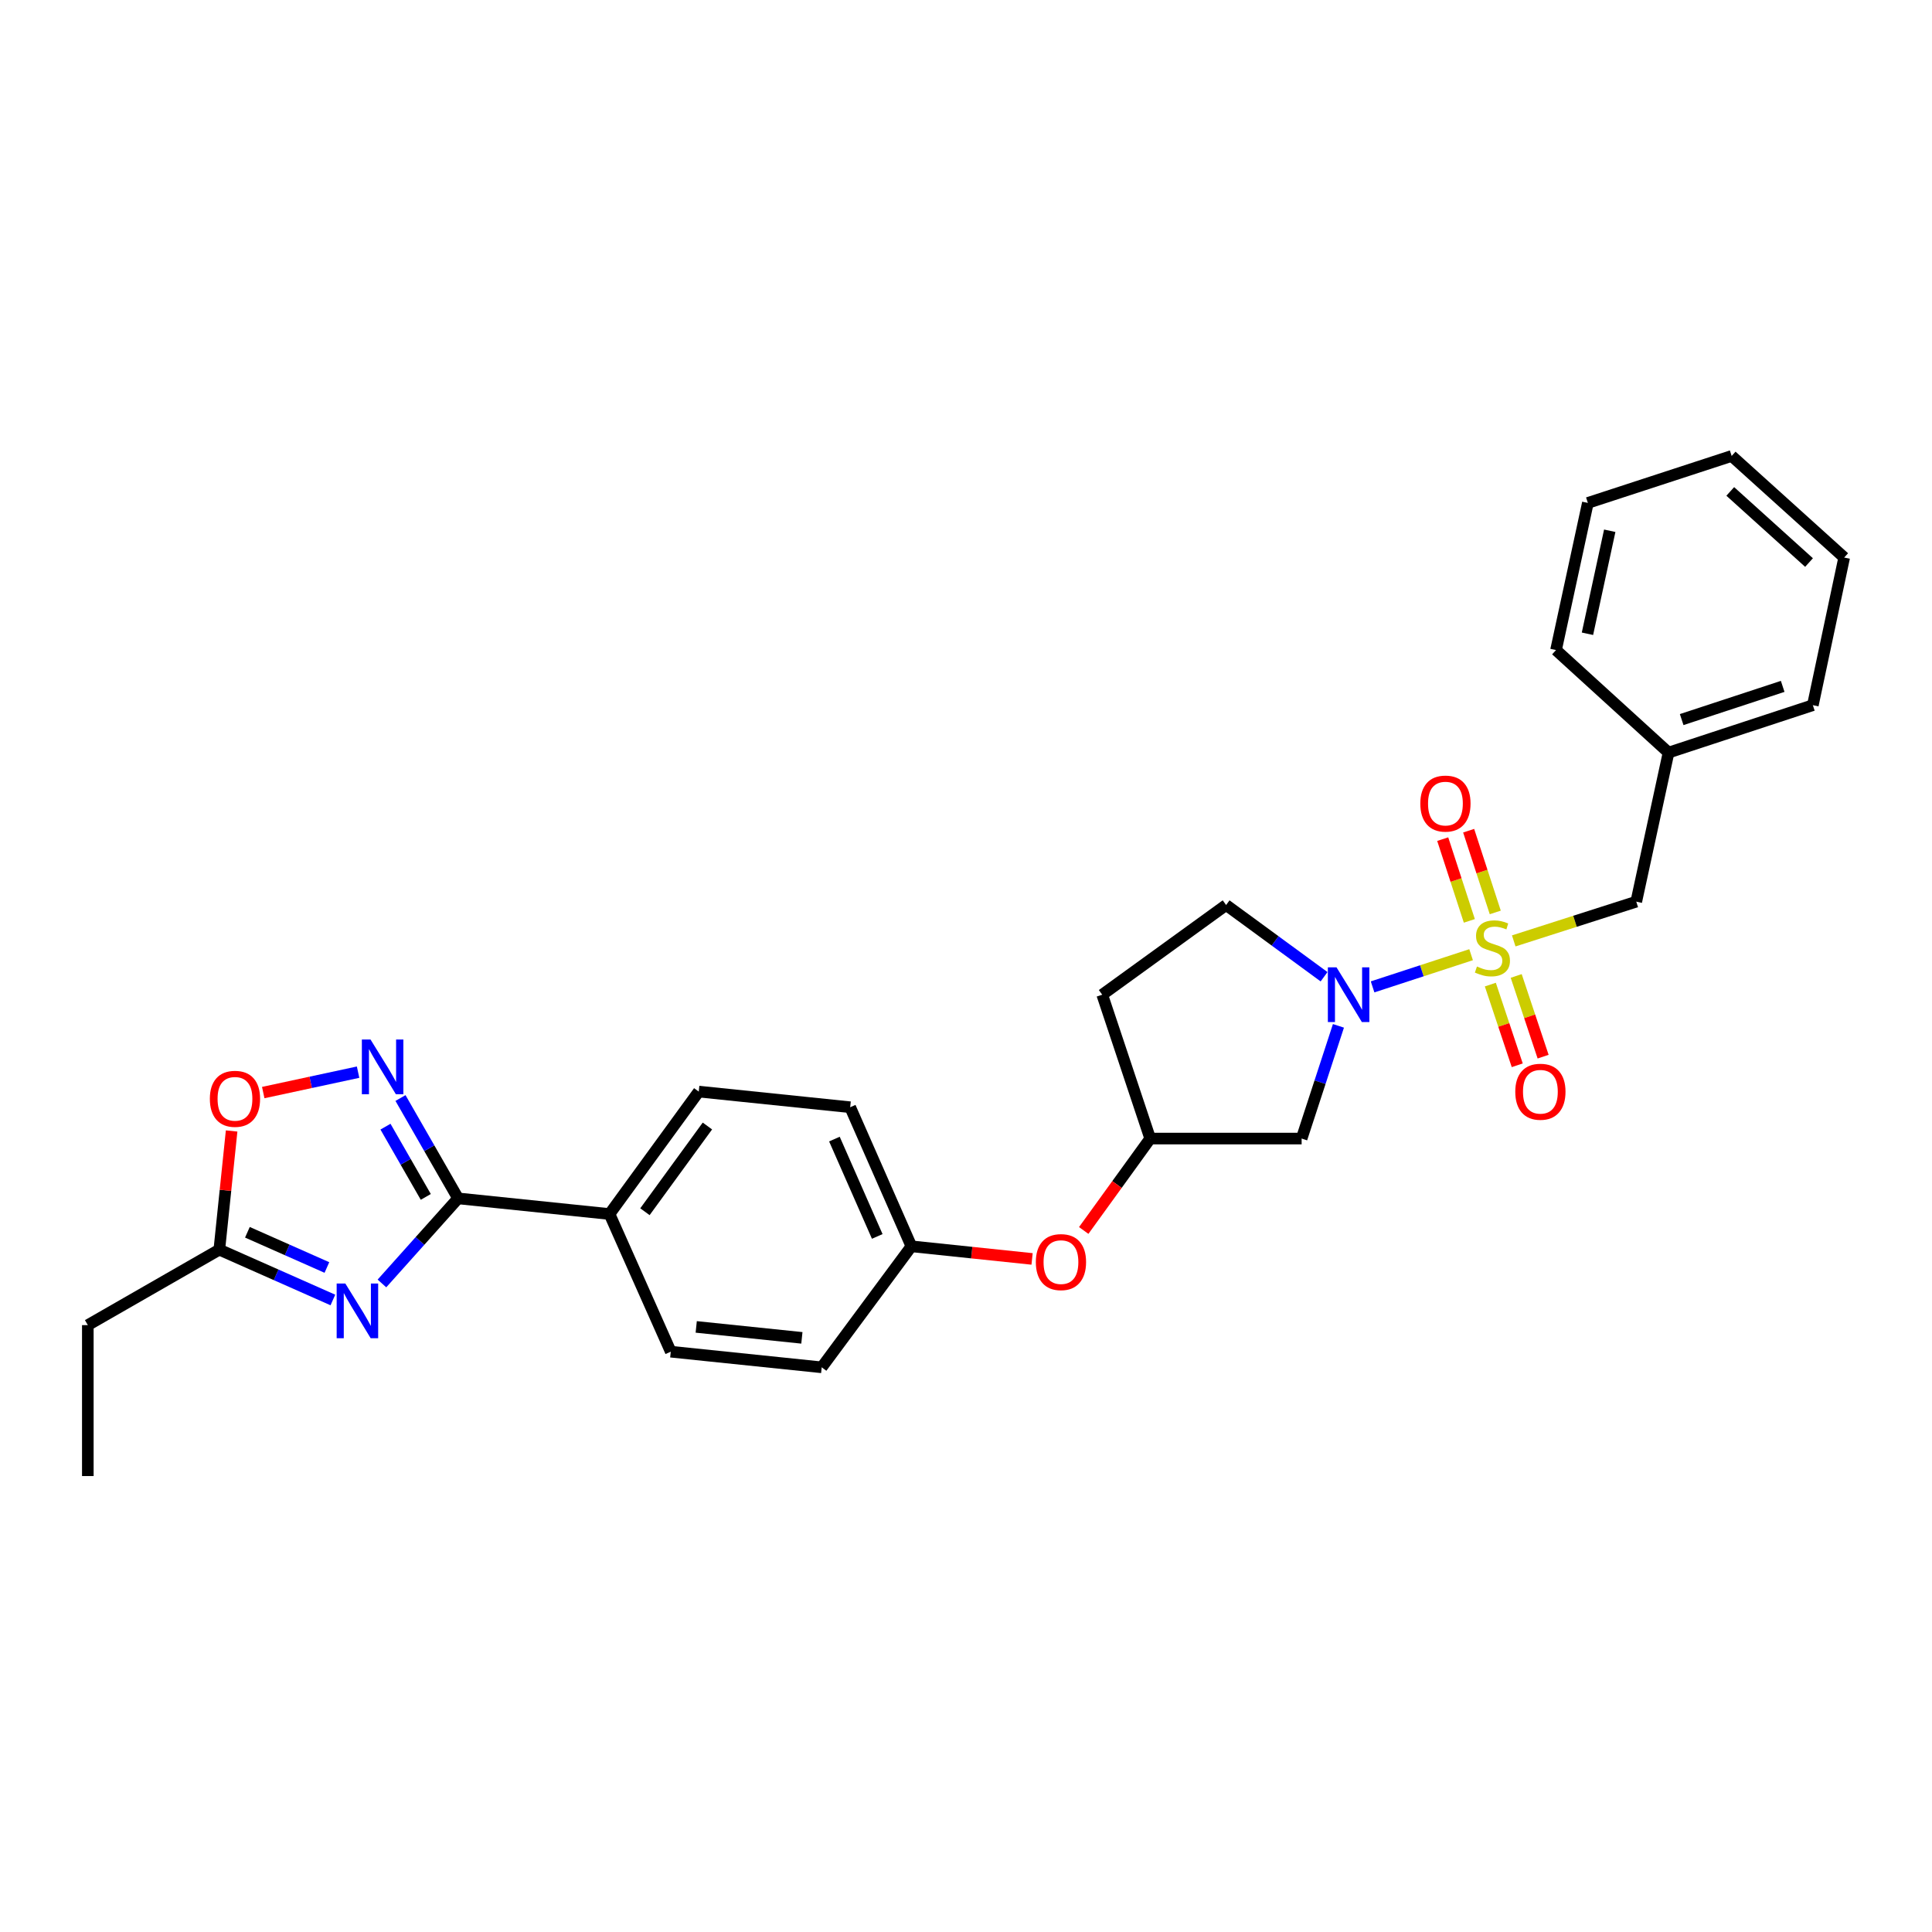 <?xml version='1.0' encoding='iso-8859-1'?>
<svg version='1.1' baseProfile='full'
              xmlns='http://www.w3.org/2000/svg'
                      xmlns:rdkit='http://www.rdkit.org/xml'
                      xmlns:xlink='http://www.w3.org/1999/xlink'
                  xml:space='preserve'
width='1000px' height='1000px' viewBox='0 0 1000 1000'>
<!-- END OF HEADER -->
<rect style='opacity:1.0;fill:#FFFFFF;stroke:none' width='1000' height='1000' x='0' y='0'> </rect>
<path class='bond-1' d='M 761.436,494.148 L 735.941,502.478' style='fill:none;fill-rule:evenodd;stroke:#CCCC00;stroke-width:6px;stroke-linecap:butt;stroke-linejoin:miter;stroke-opacity:1' />
<path class='bond-1' d='M 735.941,502.478 L 710.447,510.808' style='fill:none;fill-rule:evenodd;stroke:#0000FF;stroke-width:6px;stroke-linecap:butt;stroke-linejoin:miter;stroke-opacity:1' />
<path class='bond-7' d='M 783.508,487.009 L 815.219,476.855' style='fill:none;fill-rule:evenodd;stroke:#CCCC00;stroke-width:6px;stroke-linecap:butt;stroke-linejoin:miter;stroke-opacity:1' />
<path class='bond-7' d='M 815.219,476.855 L 846.93,466.701' style='fill:none;fill-rule:evenodd;stroke:#000000;stroke-width:6px;stroke-linecap:butt;stroke-linejoin:miter;stroke-opacity:1' />
<path class='bond-8' d='M 771.394,509.617 L 778.359,530.505' style='fill:none;fill-rule:evenodd;stroke:#CCCC00;stroke-width:6px;stroke-linecap:butt;stroke-linejoin:miter;stroke-opacity:1' />
<path class='bond-8' d='M 778.359,530.505 L 785.325,551.393' style='fill:none;fill-rule:evenodd;stroke:#FF0000;stroke-width:6px;stroke-linecap:butt;stroke-linejoin:miter;stroke-opacity:1' />
<path class='bond-8' d='M 784.785,505.151 L 791.751,526.039' style='fill:none;fill-rule:evenodd;stroke:#CCCC00;stroke-width:6px;stroke-linecap:butt;stroke-linejoin:miter;stroke-opacity:1' />
<path class='bond-8' d='M 791.751,526.039 L 798.717,546.928' style='fill:none;fill-rule:evenodd;stroke:#FF0000;stroke-width:6px;stroke-linecap:butt;stroke-linejoin:miter;stroke-opacity:1' />
<path class='bond-9' d='M 773.948,472.273 L 767.06,451.119' style='fill:none;fill-rule:evenodd;stroke:#CCCC00;stroke-width:6px;stroke-linecap:butt;stroke-linejoin:miter;stroke-opacity:1' />
<path class='bond-9' d='M 767.06,451.119 L 760.173,429.965' style='fill:none;fill-rule:evenodd;stroke:#FF0000;stroke-width:6px;stroke-linecap:butt;stroke-linejoin:miter;stroke-opacity:1' />
<path class='bond-9' d='M 760.525,476.643 L 753.637,455.49' style='fill:none;fill-rule:evenodd;stroke:#CCCC00;stroke-width:6px;stroke-linecap:butt;stroke-linejoin:miter;stroke-opacity:1' />
<path class='bond-9' d='M 753.637,455.49 L 746.75,434.336' style='fill:none;fill-rule:evenodd;stroke:#FF0000;stroke-width:6px;stroke-linecap:butt;stroke-linejoin:miter;stroke-opacity:1' />
<path class='bond-0' d='M 197.69,664.315 L 217.396,642.298' style='fill:none;fill-rule:evenodd;stroke:#0000FF;stroke-width:6px;stroke-linecap:butt;stroke-linejoin:miter;stroke-opacity:1' />
<path class='bond-0' d='M 217.396,642.298 L 237.103,620.281' style='fill:none;fill-rule:evenodd;stroke:#000000;stroke-width:6px;stroke-linecap:butt;stroke-linejoin:miter;stroke-opacity:1' />
<path class='bond-4' d='M 172.302,672.87 L 142.911,659.845' style='fill:none;fill-rule:evenodd;stroke:#0000FF;stroke-width:6px;stroke-linecap:butt;stroke-linejoin:miter;stroke-opacity:1' />
<path class='bond-4' d='M 142.911,659.845 L 113.52,646.82' style='fill:none;fill-rule:evenodd;stroke:#000000;stroke-width:6px;stroke-linecap:butt;stroke-linejoin:miter;stroke-opacity:1' />
<path class='bond-4' d='M 169.204,656.057 L 148.631,646.939' style='fill:none;fill-rule:evenodd;stroke:#0000FF;stroke-width:6px;stroke-linecap:butt;stroke-linejoin:miter;stroke-opacity:1' />
<path class='bond-4' d='M 148.631,646.939 L 128.057,637.822' style='fill:none;fill-rule:evenodd;stroke:#000000;stroke-width:6px;stroke-linecap:butt;stroke-linejoin:miter;stroke-opacity:1' />
<path class='bond-6' d='M 692.775,530.98 L 683.248,560.149' style='fill:none;fill-rule:evenodd;stroke:#0000FF;stroke-width:6px;stroke-linecap:butt;stroke-linejoin:miter;stroke-opacity:1' />
<path class='bond-6' d='M 683.248,560.149 L 673.72,589.319' style='fill:none;fill-rule:evenodd;stroke:#000000;stroke-width:6px;stroke-linecap:butt;stroke-linejoin:miter;stroke-opacity:1' />
<path class='bond-11' d='M 685.335,505.559 L 659.984,486.996' style='fill:none;fill-rule:evenodd;stroke:#0000FF;stroke-width:6px;stroke-linecap:butt;stroke-linejoin:miter;stroke-opacity:1' />
<path class='bond-11' d='M 659.984,486.996 L 634.633,468.434' style='fill:none;fill-rule:evenodd;stroke:#000000;stroke-width:6px;stroke-linecap:butt;stroke-linejoin:miter;stroke-opacity:1' />
<path class='bond-2' d='M 237.103,620.281 L 315.481,628.382' style='fill:none;fill-rule:evenodd;stroke:#000000;stroke-width:6px;stroke-linecap:butt;stroke-linejoin:miter;stroke-opacity:1' />
<path class='bond-3' d='M 237.103,620.281 L 222.197,594.309' style='fill:none;fill-rule:evenodd;stroke:#000000;stroke-width:6px;stroke-linecap:butt;stroke-linejoin:miter;stroke-opacity:1' />
<path class='bond-3' d='M 222.197,594.309 L 207.292,568.338' style='fill:none;fill-rule:evenodd;stroke:#0000FF;stroke-width:6px;stroke-linecap:butt;stroke-linejoin:miter;stroke-opacity:1' />
<path class='bond-3' d='M 220.387,619.516 L 209.954,601.336' style='fill:none;fill-rule:evenodd;stroke:#000000;stroke-width:6px;stroke-linecap:butt;stroke-linejoin:miter;stroke-opacity:1' />
<path class='bond-3' d='M 209.954,601.336 L 199.52,583.156' style='fill:none;fill-rule:evenodd;stroke:#0000FF;stroke-width:6px;stroke-linecap:butt;stroke-linejoin:miter;stroke-opacity:1' />
<path class='bond-5' d='M 185.345,554.948 L 160.798,560.23' style='fill:none;fill-rule:evenodd;stroke:#0000FF;stroke-width:6px;stroke-linecap:butt;stroke-linejoin:miter;stroke-opacity:1' />
<path class='bond-5' d='M 160.798,560.23 L 136.251,565.513' style='fill:none;fill-rule:evenodd;stroke:#FF0000;stroke-width:6px;stroke-linecap:butt;stroke-linejoin:miter;stroke-opacity:1' />
<path class='bond-21' d='M 113.52,646.82 L 45.455,685.884' style='fill:none;fill-rule:evenodd;stroke:#000000;stroke-width:6px;stroke-linecap:butt;stroke-linejoin:miter;stroke-opacity:1' />
<path class='bond-31' d='M 113.52,646.82 L 116.704,616.103' style='fill:none;fill-rule:evenodd;stroke:#000000;stroke-width:6px;stroke-linecap:butt;stroke-linejoin:miter;stroke-opacity:1' />
<path class='bond-31' d='M 116.704,616.103 L 119.888,585.386' style='fill:none;fill-rule:evenodd;stroke:#FF0000;stroke-width:6px;stroke-linecap:butt;stroke-linejoin:miter;stroke-opacity:1' />
<path class='bond-12' d='M 673.72,589.319 L 595.342,589.319' style='fill:none;fill-rule:evenodd;stroke:#000000;stroke-width:6px;stroke-linecap:butt;stroke-linejoin:miter;stroke-opacity:1' />
<path class='bond-18' d='M 846.93,466.701 L 863.635,389.546' style='fill:none;fill-rule:evenodd;stroke:#000000;stroke-width:6px;stroke-linecap:butt;stroke-linejoin:miter;stroke-opacity:1' />
<path class='bond-10' d='M 315.481,628.382 L 361.673,564.999' style='fill:none;fill-rule:evenodd;stroke:#000000;stroke-width:6px;stroke-linecap:butt;stroke-linejoin:miter;stroke-opacity:1' />
<path class='bond-10' d='M 333.818,627.189 L 366.153,582.821' style='fill:none;fill-rule:evenodd;stroke:#000000;stroke-width:6px;stroke-linecap:butt;stroke-linejoin:miter;stroke-opacity:1' />
<path class='bond-30' d='M 315.481,628.382 L 347.188,699.632' style='fill:none;fill-rule:evenodd;stroke:#000000;stroke-width:6px;stroke-linecap:butt;stroke-linejoin:miter;stroke-opacity:1' />
<path class='bond-13' d='M 634.633,468.434 L 570.512,514.862' style='fill:none;fill-rule:evenodd;stroke:#000000;stroke-width:6px;stroke-linecap:butt;stroke-linejoin:miter;stroke-opacity:1' />
<path class='bond-14' d='M 595.342,589.319 L 578.137,613.104' style='fill:none;fill-rule:evenodd;stroke:#000000;stroke-width:6px;stroke-linecap:butt;stroke-linejoin:miter;stroke-opacity:1' />
<path class='bond-14' d='M 578.137,613.104 L 560.932,636.89' style='fill:none;fill-rule:evenodd;stroke:#FF0000;stroke-width:6px;stroke-linecap:butt;stroke-linejoin:miter;stroke-opacity:1' />
<path class='bond-28' d='M 595.342,589.319 L 570.512,514.862' style='fill:none;fill-rule:evenodd;stroke:#000000;stroke-width:6px;stroke-linecap:butt;stroke-linejoin:miter;stroke-opacity:1' />
<path class='bond-17' d='M 534.203,651.618 L 502.969,648.352' style='fill:none;fill-rule:evenodd;stroke:#FF0000;stroke-width:6px;stroke-linecap:butt;stroke-linejoin:miter;stroke-opacity:1' />
<path class='bond-17' d='M 502.969,648.352 L 471.736,645.087' style='fill:none;fill-rule:evenodd;stroke:#000000;stroke-width:6px;stroke-linecap:butt;stroke-linejoin:miter;stroke-opacity:1' />
<path class='bond-15' d='M 361.673,564.999 L 440.06,573.1' style='fill:none;fill-rule:evenodd;stroke:#000000;stroke-width:6px;stroke-linecap:butt;stroke-linejoin:miter;stroke-opacity:1' />
<path class='bond-16' d='M 347.188,699.632 L 425.316,707.725' style='fill:none;fill-rule:evenodd;stroke:#000000;stroke-width:6px;stroke-linecap:butt;stroke-linejoin:miter;stroke-opacity:1' />
<path class='bond-16' d='M 360.362,686.804 L 415.051,692.47' style='fill:none;fill-rule:evenodd;stroke:#000000;stroke-width:6px;stroke-linecap:butt;stroke-linejoin:miter;stroke-opacity:1' />
<path class='bond-19' d='M 471.736,645.087 L 425.316,707.725' style='fill:none;fill-rule:evenodd;stroke:#000000;stroke-width:6px;stroke-linecap:butt;stroke-linejoin:miter;stroke-opacity:1' />
<path class='bond-20' d='M 471.736,645.087 L 440.06,573.1' style='fill:none;fill-rule:evenodd;stroke:#000000;stroke-width:6px;stroke-linecap:butt;stroke-linejoin:miter;stroke-opacity:1' />
<path class='bond-20' d='M 454.063,639.974 L 431.89,589.584' style='fill:none;fill-rule:evenodd;stroke:#000000;stroke-width:6px;stroke-linecap:butt;stroke-linejoin:miter;stroke-opacity:1' />
<path class='bond-22' d='M 863.635,389.546 L 938.327,364.999' style='fill:none;fill-rule:evenodd;stroke:#000000;stroke-width:6px;stroke-linecap:butt;stroke-linejoin:miter;stroke-opacity:1' />
<path class='bond-22' d='M 870.431,372.453 L 922.716,355.27' style='fill:none;fill-rule:evenodd;stroke:#000000;stroke-width:6px;stroke-linecap:butt;stroke-linejoin:miter;stroke-opacity:1' />
<path class='bond-23' d='M 863.635,389.546 L 805.396,336.475' style='fill:none;fill-rule:evenodd;stroke:#000000;stroke-width:6px;stroke-linecap:butt;stroke-linejoin:miter;stroke-opacity:1' />
<path class='bond-24' d='M 45.455,685.884 L 45.455,764.003' style='fill:none;fill-rule:evenodd;stroke:#000000;stroke-width:6px;stroke-linecap:butt;stroke-linejoin:miter;stroke-opacity:1' />
<path class='bond-26' d='M 938.327,364.999 L 954.545,288.581' style='fill:none;fill-rule:evenodd;stroke:#000000;stroke-width:6px;stroke-linecap:butt;stroke-linejoin:miter;stroke-opacity:1' />
<path class='bond-25' d='M 805.396,336.475 L 821.873,260.309' style='fill:none;fill-rule:evenodd;stroke:#000000;stroke-width:6px;stroke-linecap:butt;stroke-linejoin:miter;stroke-opacity:1' />
<path class='bond-25' d='M 821.665,328.035 L 833.199,274.718' style='fill:none;fill-rule:evenodd;stroke:#000000;stroke-width:6px;stroke-linecap:butt;stroke-linejoin:miter;stroke-opacity:1' />
<path class='bond-27' d='M 821.873,260.309 L 896.307,235.997' style='fill:none;fill-rule:evenodd;stroke:#000000;stroke-width:6px;stroke-linecap:butt;stroke-linejoin:miter;stroke-opacity:1' />
<path class='bond-29' d='M 954.545,288.581 L 896.307,235.997' style='fill:none;fill-rule:evenodd;stroke:#000000;stroke-width:6px;stroke-linecap:butt;stroke-linejoin:miter;stroke-opacity:1' />
<path class='bond-29' d='M 936.349,291.171 L 895.582,254.362' style='fill:none;fill-rule:evenodd;stroke:#000000;stroke-width:6px;stroke-linecap:butt;stroke-linejoin:miter;stroke-opacity:1' />
<path  class='atom-0' d='M 764.473 500.262
Q 764.793 500.382, 766.113 500.942
Q 767.433 501.502, 768.873 501.862
Q 770.353 502.182, 771.793 502.182
Q 774.473 502.182, 776.033 500.902
Q 777.593 499.582, 777.593 497.302
Q 777.593 495.742, 776.793 494.782
Q 776.033 493.822, 774.833 493.302
Q 773.633 492.782, 771.633 492.182
Q 769.113 491.422, 767.593 490.702
Q 766.113 489.982, 765.033 488.462
Q 763.993 486.942, 763.993 484.382
Q 763.993 480.822, 766.393 478.622
Q 768.833 476.422, 773.633 476.422
Q 776.913 476.422, 780.633 477.982
L 779.713 481.062
Q 776.313 479.662, 773.753 479.662
Q 770.993 479.662, 769.473 480.822
Q 767.953 481.942, 767.993 483.902
Q 767.993 485.422, 768.753 486.342
Q 769.553 487.262, 770.673 487.782
Q 771.833 488.302, 773.753 488.902
Q 776.313 489.702, 777.833 490.502
Q 779.353 491.302, 780.433 492.942
Q 781.553 494.542, 781.553 497.302
Q 781.553 501.222, 778.913 503.342
Q 776.313 505.422, 771.953 505.422
Q 769.433 505.422, 767.513 504.862
Q 765.633 504.342, 763.393 503.422
L 764.473 500.262
' fill='#CCCC00'/>
<path  class='atom-1' d='M 178.737 664.336
L 188.017 679.336
Q 188.937 680.816, 190.417 683.496
Q 191.897 686.176, 191.977 686.336
L 191.977 664.336
L 195.737 664.336
L 195.737 692.656
L 191.857 692.656
L 181.897 676.256
Q 180.737 674.336, 179.497 672.136
Q 178.297 669.936, 177.937 669.256
L 177.937 692.656
L 174.257 692.656
L 174.257 664.336
L 178.737 664.336
' fill='#0000FF'/>
<path  class='atom-2' d='M 691.78 500.702
L 701.06 515.702
Q 701.98 517.182, 703.46 519.862
Q 704.94 522.542, 705.02 522.702
L 705.02 500.702
L 708.78 500.702
L 708.78 529.022
L 704.9 529.022
L 694.94 512.622
Q 693.78 510.702, 692.54 508.502
Q 691.34 506.302, 690.98 505.622
L 690.98 529.022
L 687.3 529.022
L 687.3 500.702
L 691.78 500.702
' fill='#0000FF'/>
<path  class='atom-4' d='M 191.779 538.056
L 201.059 553.056
Q 201.979 554.536, 203.459 557.216
Q 204.939 559.896, 205.019 560.056
L 205.019 538.056
L 208.779 538.056
L 208.779 566.376
L 204.899 566.376
L 194.939 549.976
Q 193.779 548.056, 192.539 545.856
Q 191.339 543.656, 190.979 542.976
L 190.979 566.376
L 187.299 566.376
L 187.299 538.056
L 191.779 538.056
' fill='#0000FF'/>
<path  class='atom-6' d='M 108.621 568.741
Q 108.621 561.941, 111.981 558.141
Q 115.341 554.341, 121.621 554.341
Q 127.901 554.341, 131.261 558.141
Q 134.621 561.941, 134.621 568.741
Q 134.621 575.621, 131.221 579.541
Q 127.821 583.421, 121.621 583.421
Q 115.381 583.421, 111.981 579.541
Q 108.621 575.661, 108.621 568.741
M 121.621 580.221
Q 125.941 580.221, 128.261 577.341
Q 130.621 574.421, 130.621 568.741
Q 130.621 563.181, 128.261 560.381
Q 125.941 557.541, 121.621 557.541
Q 117.301 557.541, 114.941 560.341
Q 112.621 563.141, 112.621 568.741
Q 112.621 574.461, 114.941 577.341
Q 117.301 580.221, 121.621 580.221
' fill='#FF0000'/>
<path  class='atom-9' d='M 784.303 565.079
Q 784.303 558.279, 787.663 554.479
Q 791.023 550.679, 797.303 550.679
Q 803.583 550.679, 806.943 554.479
Q 810.303 558.279, 810.303 565.079
Q 810.303 571.959, 806.903 575.879
Q 803.503 579.759, 797.303 579.759
Q 791.063 579.759, 787.663 575.879
Q 784.303 571.999, 784.303 565.079
M 797.303 576.559
Q 801.623 576.559, 803.943 573.679
Q 806.303 570.759, 806.303 565.079
Q 806.303 559.519, 803.943 556.719
Q 801.623 553.879, 797.303 553.879
Q 792.983 553.879, 790.623 556.679
Q 788.303 559.479, 788.303 565.079
Q 788.303 570.799, 790.623 573.679
Q 792.983 576.559, 797.303 576.559
' fill='#FF0000'/>
<path  class='atom-10' d='M 735.153 415.93
Q 735.153 409.13, 738.513 405.33
Q 741.873 401.53, 748.153 401.53
Q 754.433 401.53, 757.793 405.33
Q 761.153 409.13, 761.153 415.93
Q 761.153 422.81, 757.753 426.73
Q 754.353 430.61, 748.153 430.61
Q 741.913 430.61, 738.513 426.73
Q 735.153 422.85, 735.153 415.93
M 748.153 427.41
Q 752.473 427.41, 754.793 424.53
Q 757.153 421.61, 757.153 415.93
Q 757.153 410.37, 754.793 407.57
Q 752.473 404.73, 748.153 404.73
Q 743.833 404.73, 741.473 407.53
Q 739.153 410.33, 739.153 415.93
Q 739.153 421.65, 741.473 424.53
Q 743.833 427.41, 748.153 427.41
' fill='#FF0000'/>
<path  class='atom-15' d='M 536.149 653.26
Q 536.149 646.46, 539.509 642.66
Q 542.869 638.86, 549.149 638.86
Q 555.429 638.86, 558.789 642.66
Q 562.149 646.46, 562.149 653.26
Q 562.149 660.14, 558.749 664.06
Q 555.349 667.94, 549.149 667.94
Q 542.909 667.94, 539.509 664.06
Q 536.149 660.18, 536.149 653.26
M 549.149 664.74
Q 553.469 664.74, 555.789 661.86
Q 558.149 658.94, 558.149 653.26
Q 558.149 647.7, 555.789 644.9
Q 553.469 642.06, 549.149 642.06
Q 544.829 642.06, 542.469 644.86
Q 540.149 647.66, 540.149 653.26
Q 540.149 658.98, 542.469 661.86
Q 544.829 664.74, 549.149 664.74
' fill='#FF0000'/>
</svg>
